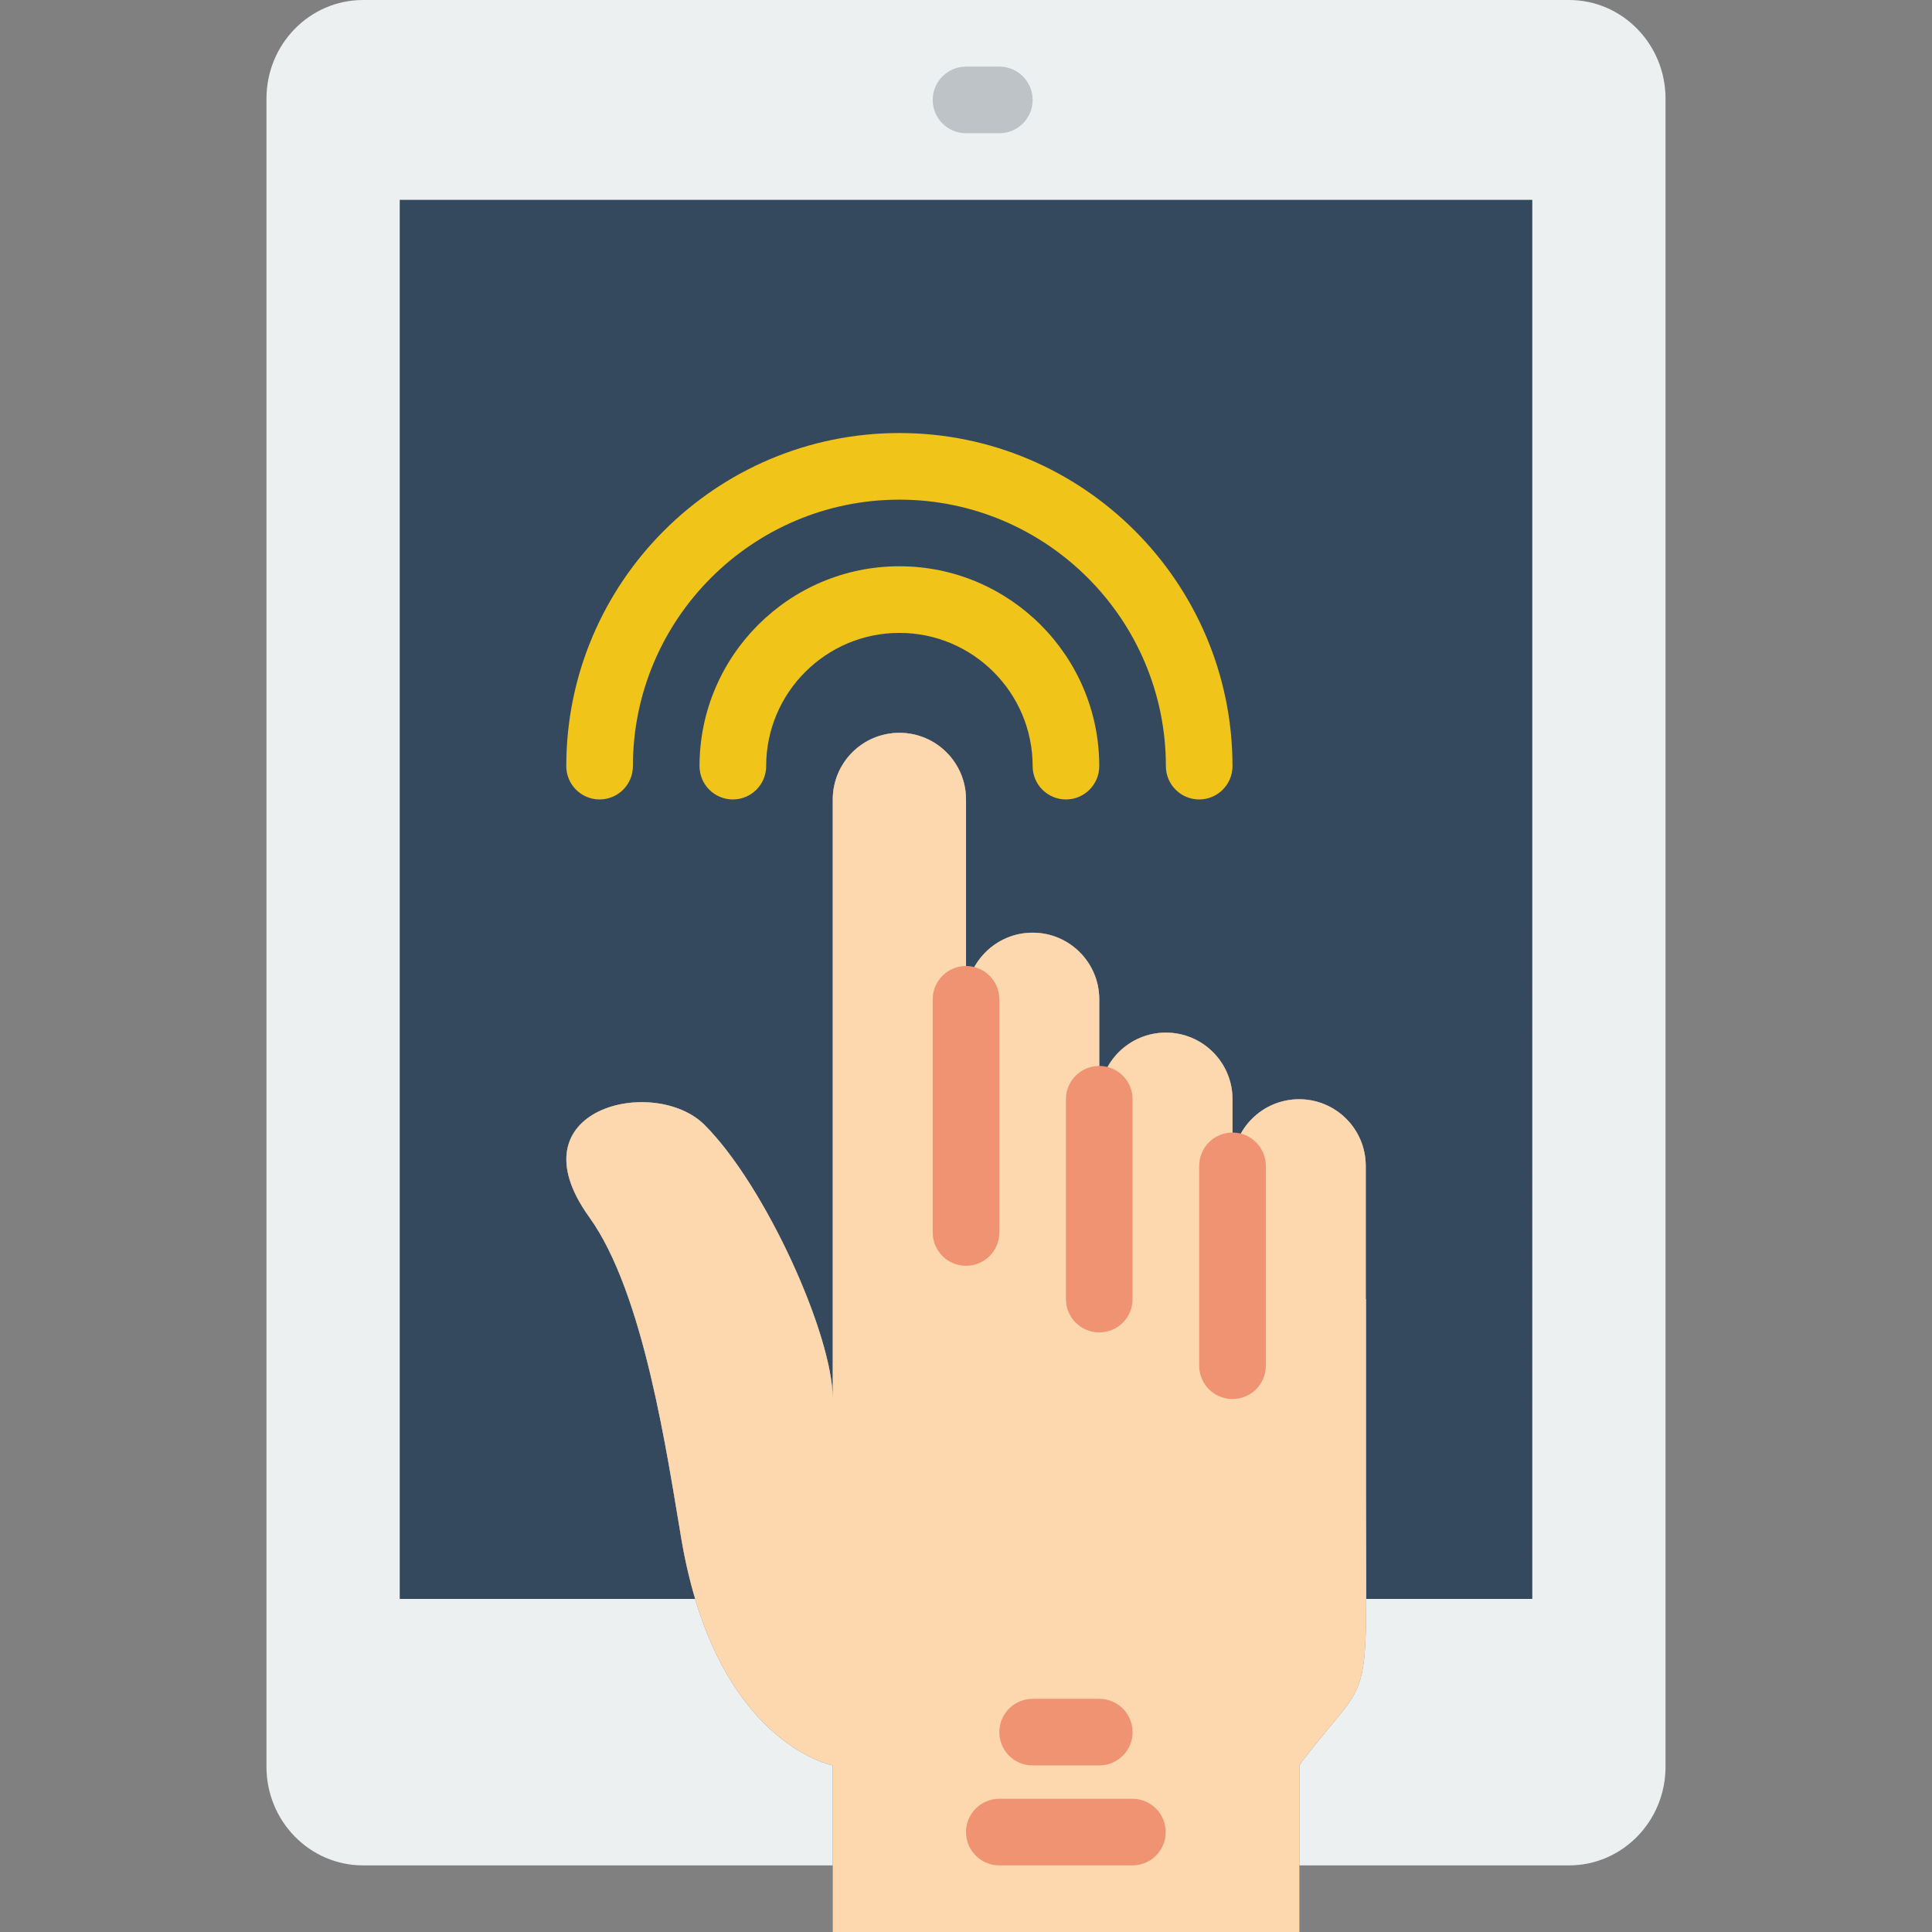 <?xml version="1.0" encoding="iso-8859-1"?>
<!-- Generator: Adobe Illustrator 19.0.0, SVG Export Plug-In . SVG Version: 6.00 Build 0)  -->
<svg version="1.1" id="Layer_1" xmlns="http://www.w3.org/2000/svg" xmlns:xlink="http://www.w3.org/1999/xlink" x="0px" y="0px"
	 viewBox="0 0 511.997 511.997" style="enable-background:new 0 0 511.997 511.997;" xml:space="preserve">
<rect x="0" y="0" width="511.997" height="511.997" fill="#808080" stroke="none"/>
<g>
	<path style="fill:#ECF0F1;" d="M415.796,0H96.211C82.078,0,70.619,11.705,70.619,26.138v442.068
		c0,14.433,11.458,26.138,25.591,26.138h124.478v-26.483c0,0-30.897-5.764-40.077-59.745c-3.769-22.21-9.878-65.333-24.444-85.548
		c-20.771-28.831,17.249-37.747,30.552-24.444c16.137,16.137,33.969,55.693,33.969,72.633V211.862
		c0-9.746,7.91-17.655,17.655-17.655c9.754,0,17.655,7.91,17.655,17.655v52.966c0-9.746,7.91-17.655,17.655-17.655
		c9.754,0,17.655,7.91,17.655,17.655v26.483c0-9.746,7.91-17.655,17.655-17.655c9.754,0,17.655,7.91,17.655,17.655v17.655
		c0-9.746,7.91-17.655,17.655-17.655c9.754,0,17.655,7.91,17.655,17.655v35.31H362V395.9c0,60.796,2.136,45.48-17.726,71.962h0.071
		v26.483h71.451c14.133,0,25.582-11.705,25.582-26.138V26.138C441.378,11.705,429.929,0,415.796,0"/>
	<path style="fill:#35495E;" d="M105.934,52.966v370.759h78.345c-1.412-4.723-2.684-9.834-3.663-15.607
		c-3.778-22.21-9.878-65.333-24.444-85.548c-20.78-28.831,17.249-37.747,30.552-24.444c16.137,16.137,33.969,55.693,33.969,72.633
		V211.862c0-9.746,7.91-17.655,17.655-17.655c9.746,0,17.655,7.91,17.655,17.655v52.966c0-9.746,7.91-17.655,17.655-17.655
		c9.746,0,17.655,7.91,17.655,17.655v26.483c0-9.746,7.91-17.655,17.655-17.655s17.655,7.91,17.655,17.655v17.655
		c0-9.746,7.91-17.655,17.655-17.655c9.746,0,17.655,7.91,17.655,17.655v35.31h0.071V395.9c0,11.935,0.079,20.86,0.062,27.825
		h44.006V52.966H105.934z"/>
	<path style="fill:#FDD7AD;" d="M362.003,395.897v-51.624h-0.071v-35.31c0-9.746-7.901-17.655-17.655-17.655
		c-9.746,0-17.655,7.91-17.655,17.655v-17.655c0-9.746-7.901-17.655-17.655-17.655c-9.746,0-17.655,7.91-17.655,17.655v-26.483
		c0-9.746-7.901-17.655-17.655-17.655c-9.746,0-17.655,7.91-17.655,17.655v-52.966c0-9.746-7.901-17.655-17.655-17.655
		c-9.746,0-17.655,7.91-17.655,17.655v158.897c0-16.94-17.832-56.497-33.969-72.633c-13.303-13.303-51.324-4.387-30.552,24.444
		c14.566,20.215,20.665,63.347,24.444,85.548c9.181,53.981,40.077,59.745,40.077,59.745v44.138h123.657v-44.138h-0.071
		C364.139,441.385,362.003,456.693,362.003,395.897"/>
	<path style="fill:#BDC3C7;" d="M264.831,35.31h-8.828c-4.873,0-8.828-3.955-8.828-8.828s3.955-8.828,8.828-8.828h8.828
		c4.873,0,8.828,3.955,8.828,8.828S269.703,35.31,264.831,35.31"/>
	<g>
		<path style="fill:#F09372;" d="M291.313,467.862h-17.655c-4.873,0-8.828-3.955-8.828-8.828s3.955-8.828,8.828-8.828h17.655
			c4.873,0,8.828,3.955,8.828,8.828S296.186,467.862,291.313,467.862"/>
		<path style="fill:#F09372;" d="M300.093,494.345h-35.266c-4.873,0-8.828-3.955-8.828-8.828s3.955-8.828,8.828-8.828h35.266
			c4.873,0,8.828,3.955,8.828,8.828S304.966,494.345,300.093,494.345"/>
	</g>
	<g>
		<path style="fill:#F0C419;" d="M282.486,211.862c-4.873,0-8.828-3.955-8.828-8.828c0-19.474-15.837-35.31-35.31-35.31
			s-35.31,15.837-35.31,35.31c0,4.873-3.955,8.828-8.828,8.828s-8.828-3.955-8.828-8.828c0-29.21,23.755-52.966,52.966-52.966
			c29.21,0,52.965,23.755,52.965,52.966C291.313,207.907,287.359,211.862,282.486,211.862"/>
		<path style="fill:#F0C419;" d="M317.796,211.862c-4.873,0-8.828-3.955-8.828-8.828c0-38.938-31.682-70.621-70.621-70.621
			s-70.621,31.682-70.621,70.621c0,4.873-3.955,8.828-8.828,8.828c-4.873,0-8.828-3.955-8.828-8.828
			c0-48.675,39.601-88.276,88.276-88.276s88.276,39.601,88.276,88.276C326.624,207.907,322.669,211.862,317.796,211.862"/>
	</g>
	<g>
		<path style="fill:#F09372;" d="M256.003,335.448c-4.873,0-8.828-3.955-8.828-8.828v-61.793c0-4.873,3.955-8.828,8.828-8.828
			s8.828,3.955,8.828,8.828v61.793C264.831,331.493,260.876,335.448,256.003,335.448"/>
		<path style="fill:#F09372;" d="M291.313,353.103c-4.873,0-8.828-3.955-8.828-8.828V291.31c0-4.873,3.955-8.828,8.828-8.828
			s8.828,3.955,8.828,8.828v52.966C300.141,349.149,296.186,353.103,291.313,353.103"/>
		<path style="fill:#F09372;" d="M326.624,370.759c-4.873,0-8.828-3.955-8.828-8.828v-52.966c0-4.873,3.955-8.828,8.828-8.828
			s8.828,3.955,8.828,8.828v52.966C335.451,366.804,331.497,370.759,326.624,370.759"/>
	</g>
</g>
<g>
</g>
<g>
</g>
<g>
</g>
<g>
</g>
<g>
</g>
<g>
</g>
<g>
</g>
<g>
</g>
<g>
</g>
<g>
</g>
<g>
</g>
<g>
</g>
<g>
</g>
<g>
</g>
<g>
</g>
</svg>
